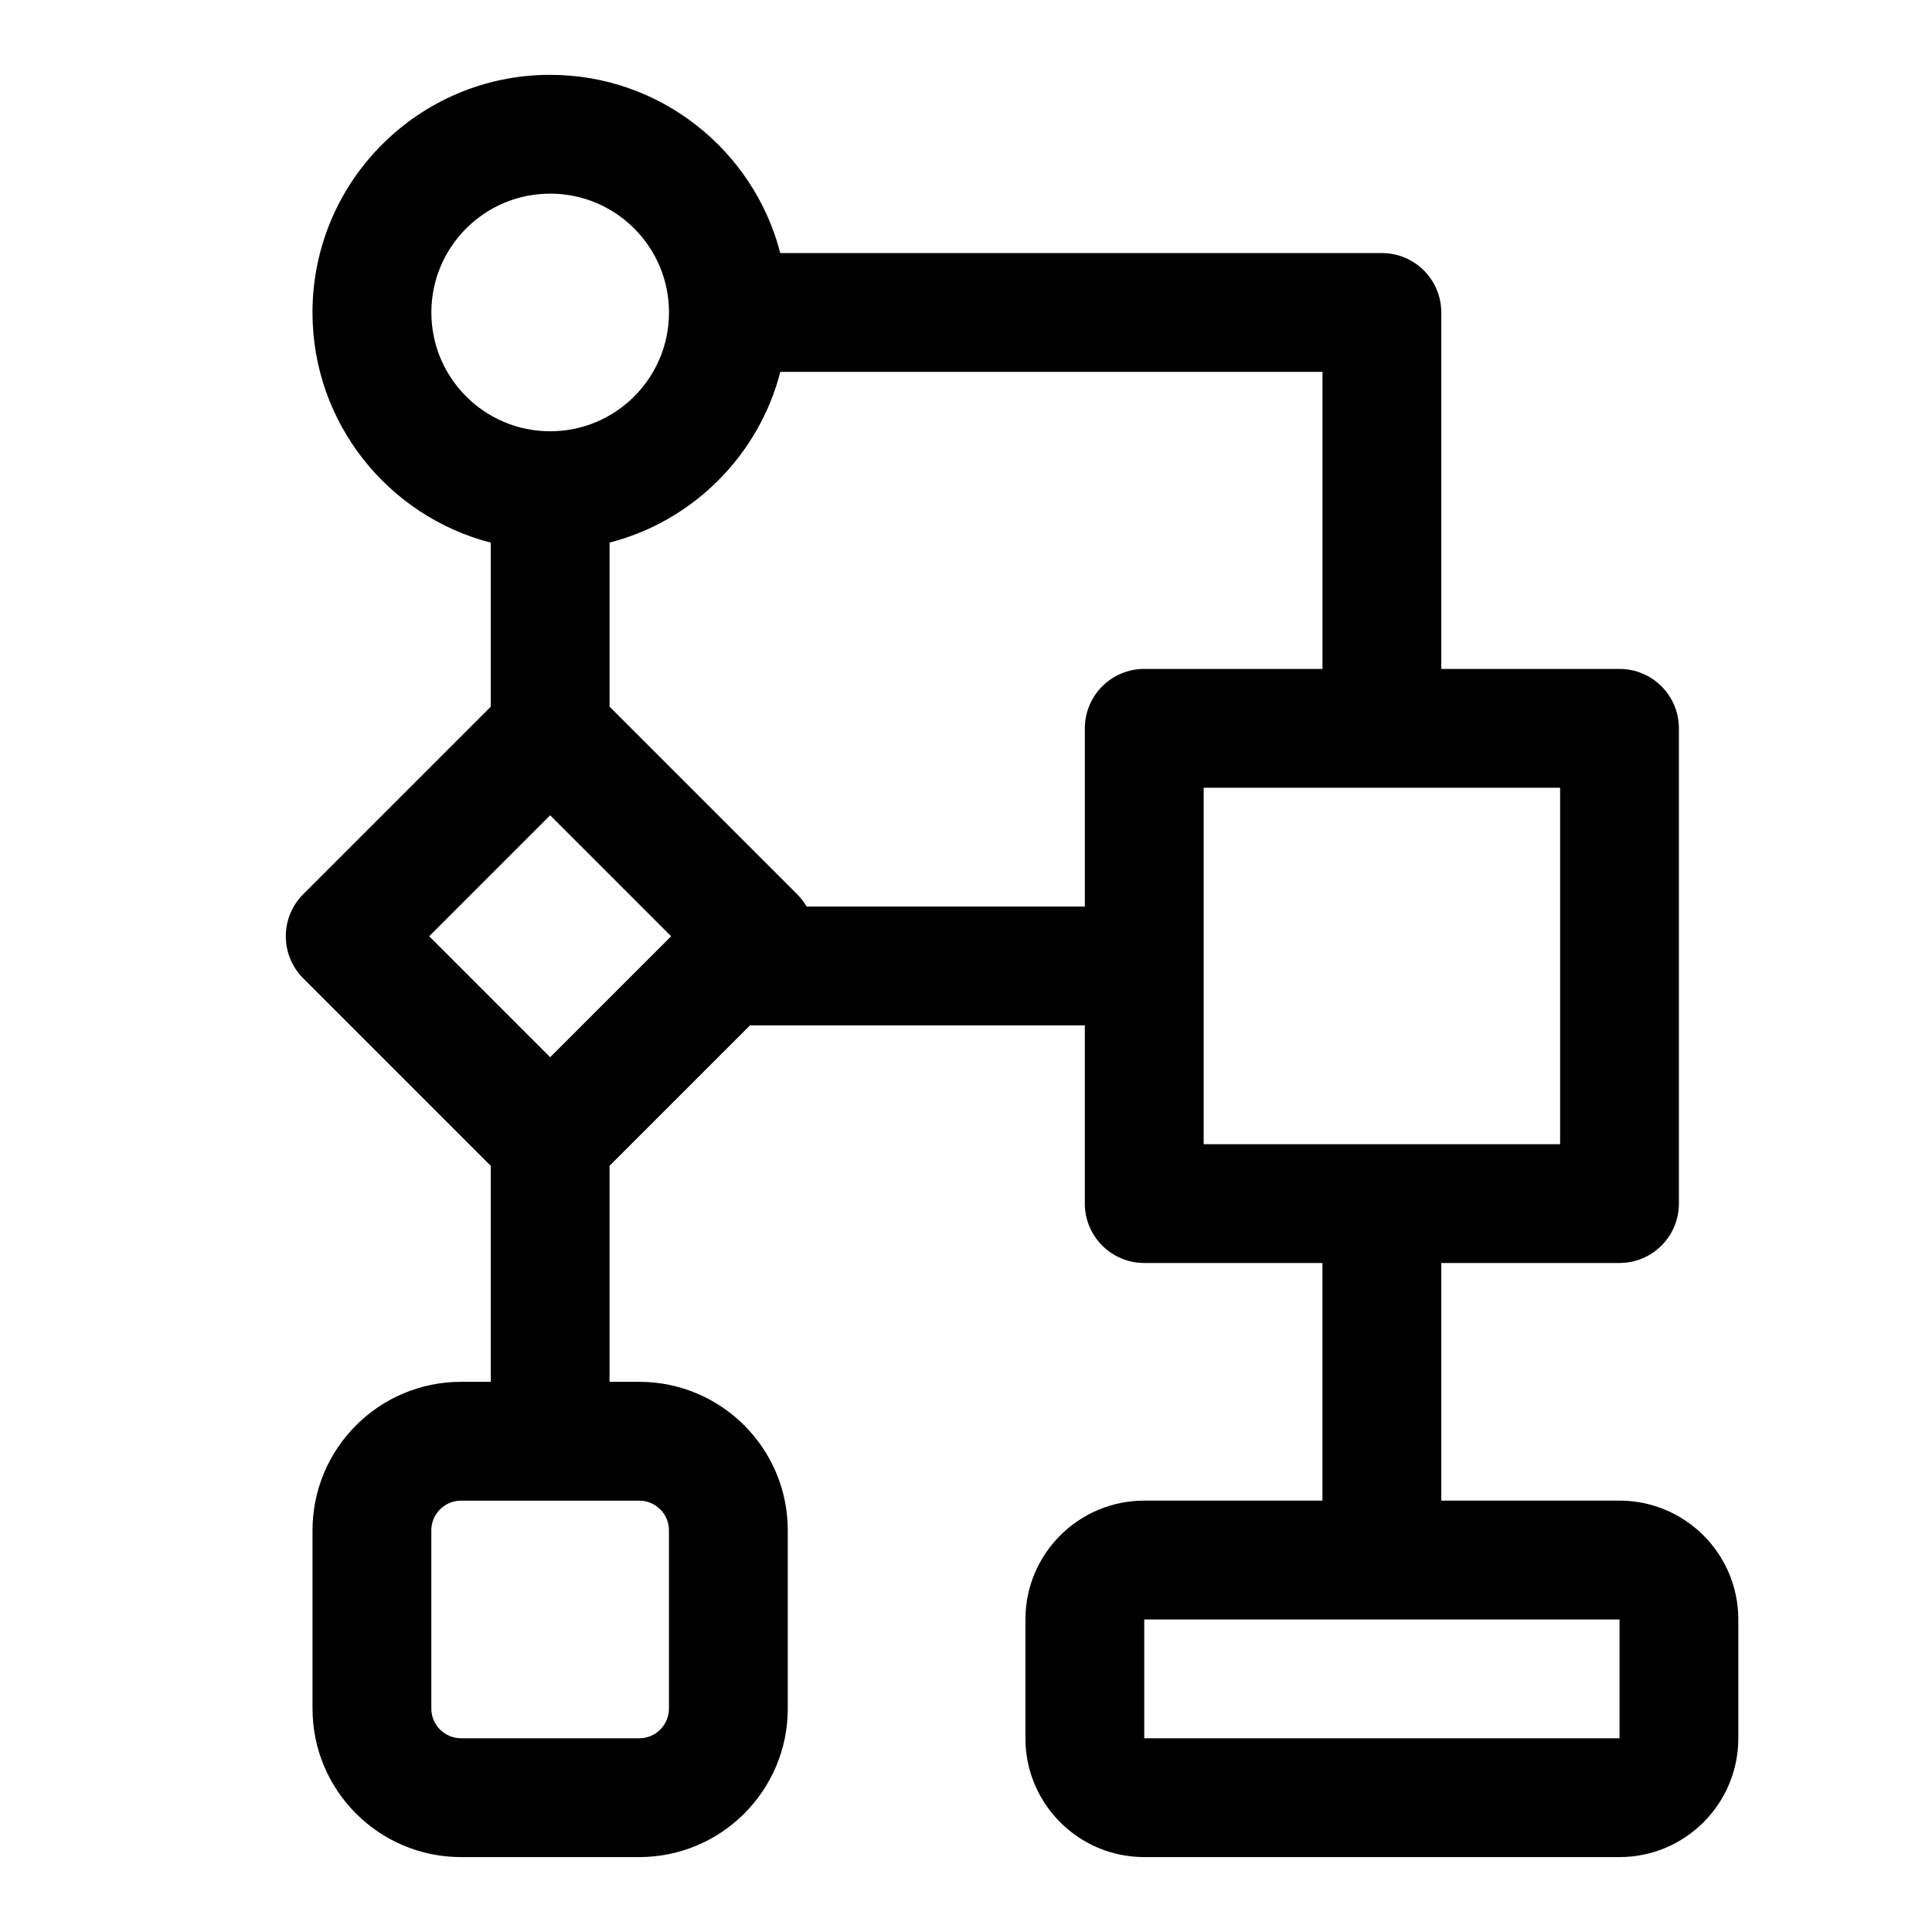 <?xml version="1.0" encoding="UTF-8"?>
<!-- Uploaded to: ICON Repo, www.svgrepo.com, Generator: ICON Repo Mixer Tools -->
<svg fill="#000000" width="800px" height="800px" version="1.1" viewBox="144 144 512 512" xmlns="http://www.w3.org/2000/svg">
 <path d="m274.05 287.8v43.484l-49.703 49.703c-6.141 6.141-6.141 16.121 0 22.262l49.703 49.703v57.246h-7.871c-21.727 0-39.359 17.633-39.359 39.359v47.23c0 21.727 17.633 39.359 39.359 39.359h47.23c21.727 0 39.359-17.633 39.359-39.359v-47.23c0-21.727-17.633-39.359-39.359-39.359h-7.871v-57.246l37.219-37.219h88.734v47.23c0 8.691 7.055 15.742 15.742 15.742h47.23v62.977h-47.23c-17.383 0-31.488 14.105-31.488 31.488v31.488c0 17.383 14.105 31.488 31.488 31.488h125.95c17.383 0 31.488-14.105 31.488-31.488v-31.488c0-17.383-14.105-31.488-31.488-31.488h-47.23v-62.977h47.23c8.691 0 15.742-7.055 15.742-15.742v-125.95c0-8.691-7.055-15.742-15.742-15.742h-47.23v-94.465c0-8.691-7.055-15.742-15.742-15.742h-159.43c-7.008-27.145-31.676-47.23-60.992-47.23-34.762 0-62.977 28.215-62.977 62.977 0 29.316 20.09 53.988 47.23 60.992zm47.23 261.76v47.23c0 4.344-3.527 7.871-7.871 7.871h-47.23c-4.344 0-7.871-3.527-7.871-7.871v-47.23c0-4.344 3.527-7.871 7.871-7.871h47.23c4.344 0 7.871 3.527 7.871 7.871zm251.91 23.617v31.488h-125.95v-31.488zm-15.742-220.42v94.465h-94.465v-94.465zm-235.59 39.359-32.055 32.055-32.055-32.055 32.055-32.055zm28.938-149.57c-5.699 22.121-23.129 39.551-45.25 45.25v43.484l49.703 49.703c0.992 0.992 1.828 2.094 2.504 3.258h73.746v-47.23c0-8.691 7.055-15.742 15.742-15.742h47.23v-78.719h-143.68zm-60.992-47.23c17.383 0 31.488 14.105 31.488 31.488s-14.105 31.488-31.488 31.488c-17.383 0-31.488-14.105-31.488-31.488s14.105-31.488 31.488-31.488z" fill-rule="evenodd"/>
</svg>
